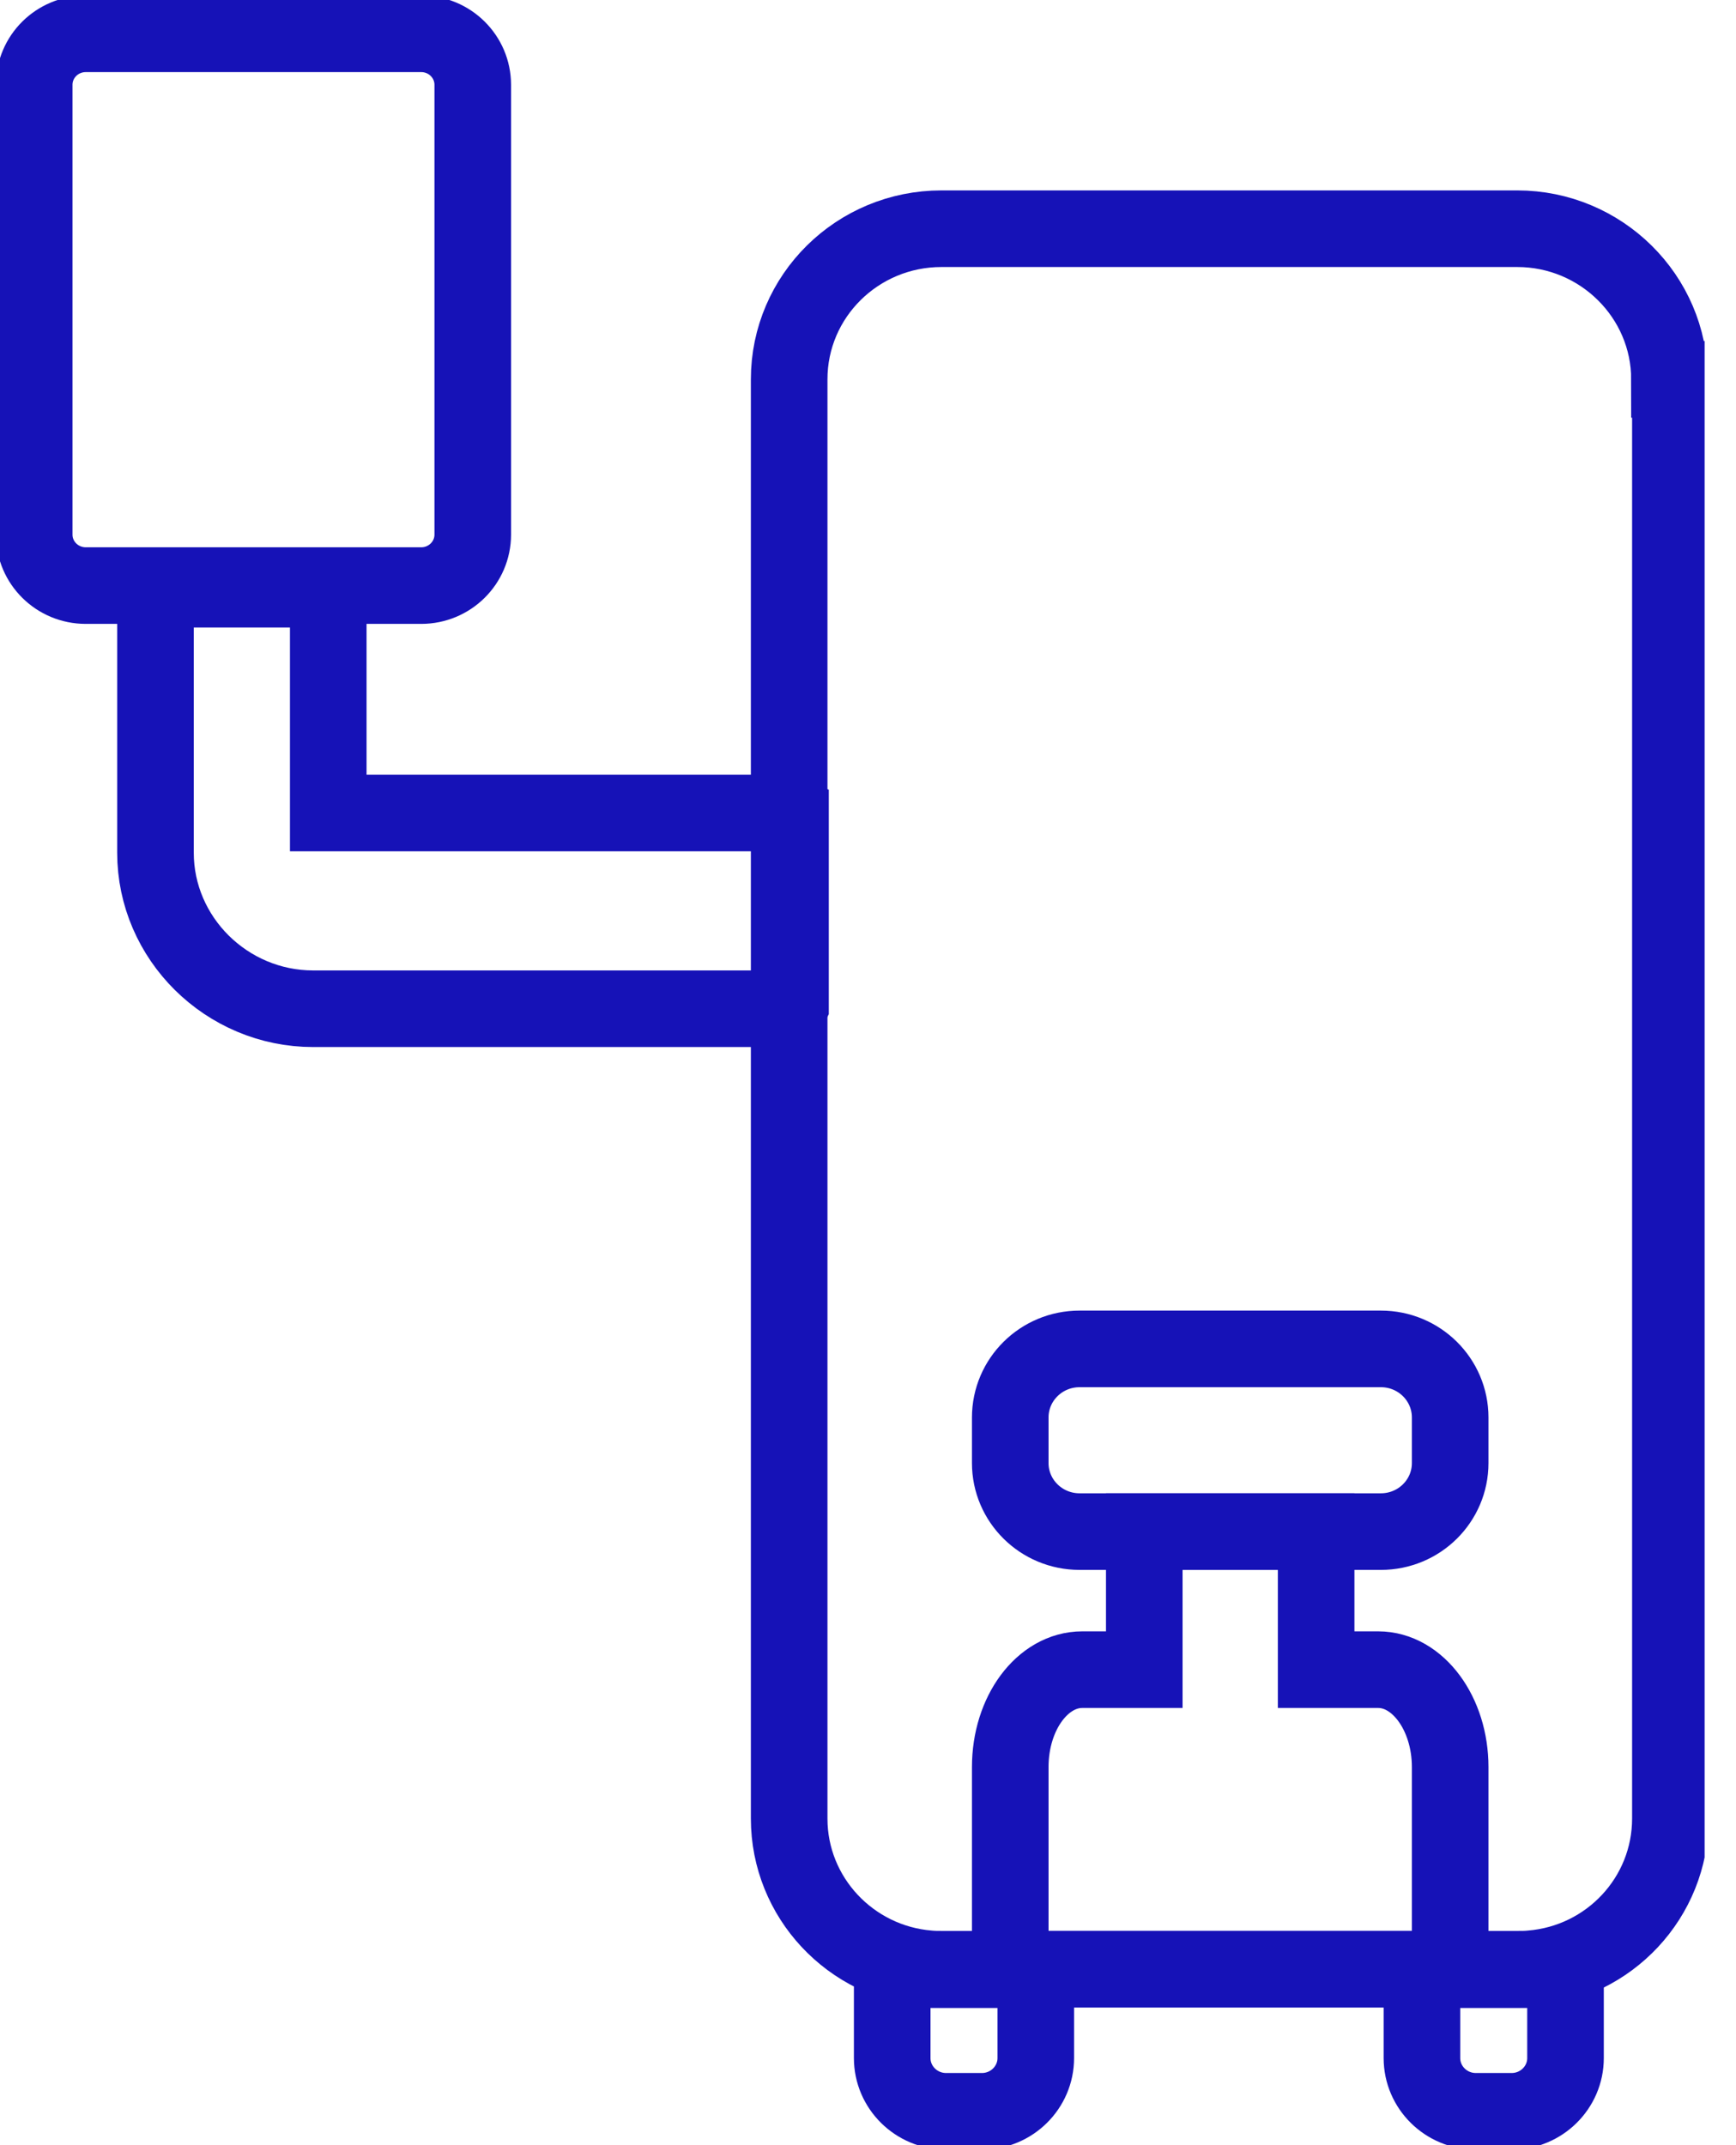 <svg width="34" height="42" viewBox="0 0 34 42" fill="none" xmlns="http://www.w3.org/2000/svg">
<g clip-path="url(#clip0_286_5232)">
<path d="M32.715 7.428V35.605C32.715 37.151 31.518 38.423 29.983 38.546C29.902 38.555 29.813 38.555 29.724 38.555H18.447C18.358 38.555 18.277 38.555 18.188 38.546C16.661 38.423 15.456 37.151 15.456 35.605V7.428C15.456 5.794 16.795 4.478 18.438 4.478H29.715C31.358 4.478 32.697 5.803 32.697 7.428H32.715Z" stroke="#1612B7" stroke-width="1.5" stroke-miterlimit="10"/>
<path d="M28.402 34.598V38.546C28.34 38.555 28.277 38.555 28.215 38.555H19.974C19.911 38.555 19.849 38.555 19.786 38.546V34.598C19.786 33.538 20.42 32.69 21.197 32.69H22.411V29.987H25.777V32.69H26.992C27.768 32.69 28.402 33.547 28.402 34.598V34.598Z" stroke="#1612B7" stroke-width="1.5" stroke-miterlimit="10"/>
<path d="M27.045 26.41H21.143C20.394 26.41 19.786 27.011 19.786 27.753V28.645C19.786 29.386 20.394 29.987 21.143 29.987H27.045C27.795 29.987 28.402 29.386 28.402 28.645V27.753C28.402 27.011 27.795 26.41 27.045 26.41Z" stroke="#1612B7" stroke-width="1.5" stroke-miterlimit="10"/>
<path d="M8.25 0.662H1.679C1.121 0.662 0.67 1.109 0.67 1.661V10.467C0.67 11.018 1.121 11.465 1.679 11.465H8.25C8.807 11.465 9.259 11.018 9.259 10.467V1.661C9.259 1.109 8.807 0.662 8.25 0.662Z" stroke="#1612B7" stroke-width="1.5" stroke-miterlimit="10"/>
<path d="M15.482 15.996V19.68C15.482 19.68 15.447 19.75 15.411 19.75H6.134C4.438 19.75 3.045 18.372 3.045 16.694V11.606C3.045 11.606 3.08 11.536 3.116 11.536H6.357C6.357 11.536 6.429 11.571 6.429 11.606V15.917H15.384C15.384 15.917 15.456 15.952 15.456 15.987L15.482 15.996Z" stroke="#1612B7" stroke-width="1.5" stroke-miterlimit="10"/>
<path d="M17.465 38.564H20.286V40.295C20.286 40.869 19.813 41.337 19.233 41.337H18.527C17.947 41.337 17.474 40.869 17.474 40.295V38.564H17.465Z" stroke="#1612B7" stroke-width="1.5" stroke-miterlimit="10"/>
<path d="M27.84 38.564H30.661V40.295C30.661 40.869 30.188 41.337 29.608 41.337H28.902C28.322 41.337 27.849 40.869 27.849 40.295V38.564H27.84Z" stroke="#1612B7" stroke-width="1.5" stroke-miterlimit="10"/>
</g>
<defs>
<clipPath id="clip0_286_5232">
<rect width="33.385" height="42" fill="white"/>
</clipPath>
</defs>
</svg>
